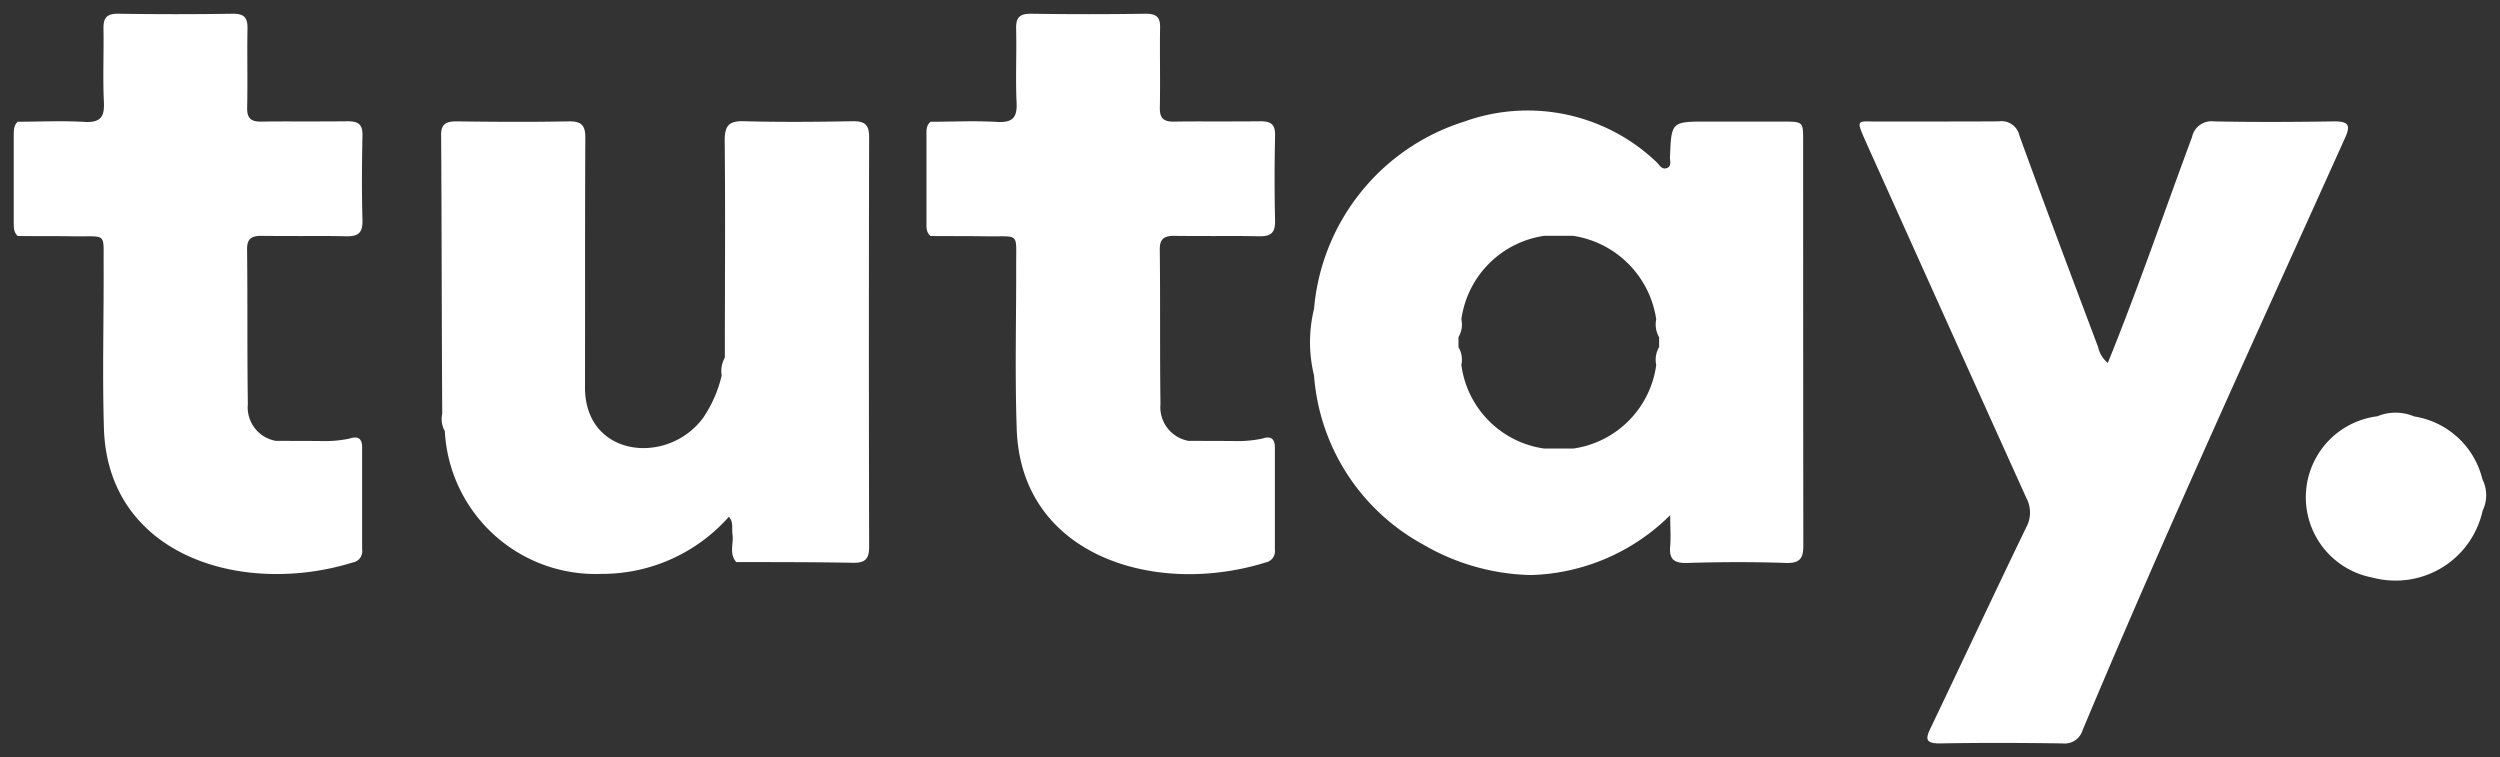 <svg xmlns="http://www.w3.org/2000/svg" width="91.002" height="27.561" viewBox="0 0 91.002 27.561">
  <rect x="0" y="0" width="91.002" height="27.561" fill="#333333" stroke="none"/>
  <path id="tutay_logo" d="M69.786,25.981c1.159-2.426,2.3-4.866,3.471-7.286a1.119,1.119,0,0,0,.006-1.063q-2.9-6.421-5.792-12.852c-.393-.887-.408-.872.195-.857.1,0,.217,0,.353,0,.565,0,1.134,0,1.7,0,.847,0,1.7,0,2.547-.006a.664.664,0,0,1,.742.517c.933,2.572,1.9,5.135,2.865,7.7a1.029,1.029,0,0,0,.353.577c1.106-2.724,2.046-5.476,3.066-8.224a.724.724,0,0,1,.8-.568c1.459.03,2.92.021,4.376,0,.5,0,.612.123.4.586-3.23,7.176-6.521,14.321-9.56,21.575a.682.682,0,0,1-.732.481c-1.477-.021-2.961-.027-4.445,0h-.038C69.577,26.561,69.587,26.381,69.786,25.981ZM85.84,20.52a2.972,2.972,0,0,1,.2-5.867,1.732,1.732,0,0,1,1.338.006,3.038,3.038,0,0,1,2.482,2.282,1.291,1.291,0,0,1,.01,1.147A3.24,3.24,0,0,1,86.7,20.634,3.32,3.32,0,0,1,85.84,20.52ZM51.282,19.308a7.65,7.65,0,0,1-3.95-6.142,5.089,5.089,0,0,1,0-2.423A7.849,7.849,0,0,1,52.8,3.926a6.8,6.8,0,0,1,6.985,1.461c.114.1.207.323.414.221.155-.075.083-.263.09-.4.052-1.282.052-1.282,1.363-1.282H64.4c.732,0,.736.006.736.681q0,7.358.006,14.722c.006.463-.093.681-.636.663-1.2-.042-2.4-.036-3.6,0-.5.015-.655-.164-.609-.624.025-.332,0-.669,0-1.117a7.476,7.476,0,0,1-5.076,2.181A8.111,8.111,0,0,1,51.282,19.308Zm1.413-8.185a.9.9,0,0,1-.105.648v.367a.886.886,0,0,1,.105.642,3.541,3.541,0,0,0,3.011,3.047h1.069a3.554,3.554,0,0,0,3.013-3.041.912.912,0,0,1,.071-.588.149.149,0,0,1,.034-.06V11.77a.149.149,0,0,1-.034-.06.917.917,0,0,1-.071-.588,3.607,3.607,0,0,0-3.026-3.038H55.714A3.564,3.564,0,0,0,52.695,11.122ZM36.508,15.065c-.068-2-.012-4-.018-6,0-.98.09-.971-.727-.962-.089,0-.192,0-.3,0-.7-.012-1.391-.006-2.09-.012-.17-.143-.148-.332-.148-.523,0-1.037,0-2.076,0-3.113,0-.185-.022-.379.148-.523.8,0,1.613-.042,2.417.006.6.036.742-.185.714-.723-.04-.881.006-1.766-.015-2.647-.013-.388.086-.574.537-.568,1.391.021,2.788.021,4.179,0,.408,0,.535.14.523.52-.015.965.012,1.936-.009,2.907-.006.382.142.511.535.5.5-.009,1-.006,1.5-.006.541,0,1.085,0,1.632-.006.393,0,.534.128.528.514-.022,1.028-.025,2.058,0,3.092.012.433-.13.591-.593.58-.525-.012-1.054-.012-1.579-.009-.494,0-.992,0-1.487-.006-.386-.006-.544.117-.538.5.022,1.873,0,3.749.025,5.619a1.247,1.247,0,0,0,1.026,1.344c.569,0,1.141,0,1.709.006a4.271,4.271,0,0,0,.971-.09c.288-.1.458-.015.458.311v3.728a.415.415,0,0,1-.334.469A9.4,9.4,0,0,1,42.8,20.4C39.581,20.4,36.6,18.69,36.508,15.065Zm-33.226,0c-.059-2,0-4-.01-6-.005-.98.09-.971-.729-.962-.09,0-.192,0-.3,0C1.545,8.09.847,8.1.148,8.09-.016,7.947.006,7.758,0,7.567V4.454c.006-.185-.016-.379.148-.523.807,0,1.613-.042,2.414.006.606.036.745-.185.72-.723-.043-.881,0-1.766-.015-2.647C3.258.179,3.353-.006,3.808,0Q5.894.032,7.984,0c.4,0,.528.14.525.52-.018.965.009,1.936-.012,2.907-.006.382.142.511.534.5.5-.009,1-.006,1.5-.006.544,0,1.085,0,1.629-.006.4,0,.541.128.534.514-.021,1.028-.028,2.058,0,3.092.009.433-.13.591-.593.58-.526-.012-1.051-.012-1.58-.009-.5,0-1,0-1.493-.006-.387-.006-.541.117-.534.5.021,1.873,0,3.749.028,5.619a1.239,1.239,0,0,0,1.026,1.344c.565,0,1.134,0,1.705.006a4.271,4.271,0,0,0,.971-.09c.291-.1.458-.015.458.311v3.728a.412.412,0,0,1-.337.469,9.387,9.387,0,0,1-2.769.422C6.362,20.4,3.378,18.687,3.282,15.065Zm12.409.119a.312.312,0,0,1-.034-.057.932.932,0,0,1-.059-.571c-.021-3.364-.018-6.737-.04-10.1-.015-.421.148-.541.569-.538,1.35.018,2.7.027,4.052,0,.491-.012.633.146.627.609-.015,3.032-.006,6.061-.012,9.094.012,2.527,3.008,2.835,4.3,1.09a4.573,4.573,0,0,0,.676-1.547.976.976,0,0,1,.084-.586.133.133,0,0,1,.031-.06c0-2.629.022-5.264-.006-7.9,0-.559.161-.726.739-.705,1.3.036,2.612.024,3.919,0,.461-.006.6.14.6.58q-.018,7.457,0,14.91c0,.433-.132.592-.59.583-1.419-.027-2.834-.024-4.247-.027-.269-.308-.09-.669-.136-1-.034-.215.047-.451-.133-.648a6.161,6.161,0,0,1-4.644,2.079A5.494,5.494,0,0,1,15.691,15.185Z" transform="translate(0.5 0.5)" fill="#fff" stroke="rgba(0,0,0,0)" stroke-width="1"/>
</svg>
